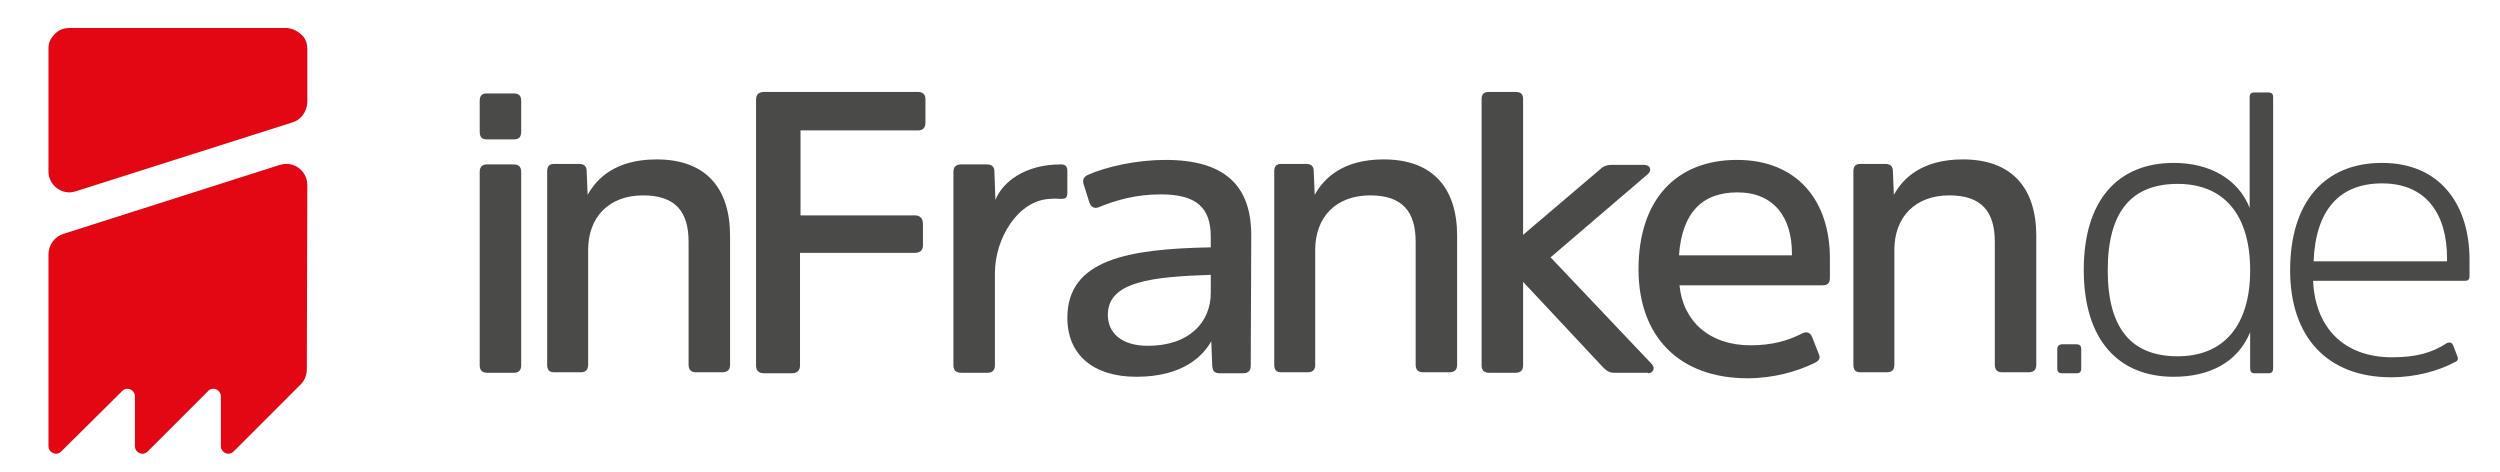 <?xml version="1.0" encoding="utf-8"?>
<!-- Generator: Adobe Illustrator 27.3.1, SVG Export Plug-In . SVG Version: 6.00 Build 0)  -->
<svg version="1.1" id="Ebene_1" xmlns="http://www.w3.org/2000/svg" xmlns:xlink="http://www.w3.org/1999/xlink" x="0px" y="0px"
	 viewBox="0 0 500.3 94.4" style="enable-background:new 0 0 500.3 94.4;" xml:space="preserve">
<style type="text/css">
	.st0{clip-path:url(#SVGID_00000071550157861070013770000003361165795896046763_);fill:#E30613;}
	.st1{clip-path:url(#SVGID_00000076604362527179337980000011394808522961523587_);fill:#E30613;}
	.st2{clip-path:url(#SVGID_00000132781224785264574110000017909415614765077157_);fill:#4A4A49;}
	.st3{clip-path:url(#SVGID_00000123419842207572027120000013128392449736842382_);fill:#4A4A49;}
	.st4{clip-path:url(#SVGID_00000107548095795547308740000002431964995612229510_);fill:#4A4A49;}
	.st5{clip-path:url(#SVGID_00000177442924538375675430000001755693762383860114_);fill:#4A4A49;}
	.st6{clip-path:url(#SVGID_00000053511552549989007440000018095256259713077913_);fill:#4A4A49;}
	.st7{clip-path:url(#SVGID_00000181068490462426284200000010968556721578578333_);fill:#4A4A49;}
	.st8{clip-path:url(#SVGID_00000119837165272582233970000015414659051089835670_);fill:#4A4A49;}
</style>
<g>
	<g>
		<defs>
			<rect id="SVGID_1_" x="-46" y="-51" width="595.3" height="198.4"/>
		</defs>
		<clipPath id="SVGID_00000095313525163059878240000003098668961250213513_">
			<use xlink:href="#SVGID_1_"  style="overflow:visible;"/>
		</clipPath>
		<path style="clip-path:url(#SVGID_00000095313525163059878240000003098668961250213513_);fill:#E30613;" d="M58.4,5.8
			c-0.4-0.1-0.7-0.2-1.1-0.2H13.9c-1,0-1.9,0.3-2.6,0.9c-0.6,0.5-1.2,1.2-1.5,2.2C9.7,9.2,9.7,9.5,9.7,9.9c0,0,0,24.4,0,24.4
			c0,0,0,0,0,0s0,0,0,0v0h0c0,2.3,1.9,4.2,4.2,4.2c0.4,0,0.8-0.1,1.2-0.2l43.4-13.8c1.7-0.5,2.9-2.1,3-4c0,0,0-10.7,0-10.7
			c0-1-0.3-1.9-0.9-2.6C60.1,6.7,59.4,6.1,58.4,5.8"/>
	</g>
	<g>
		<defs>
			<rect id="SVGID_00000100360811457092547940000003497870819282818199_" x="-46" y="-51" width="595.3" height="198.4"/>
		</defs>
		<clipPath id="SVGID_00000094617296961636384670000016730469380514204802_">
			<use xlink:href="#SVGID_00000100360811457092547940000003497870819282818199_"  style="overflow:visible;"/>
		</clipPath>
		<path style="clip-path:url(#SVGID_00000094617296961636384670000016730469380514204802_);fill:#E30613;" d="M61.5,37
			c0-2.3-1.9-4.2-4.2-4.2c-0.5,0-0.9,0.1-1.3,0.2L12.7,46.8c-1.7,0.5-3,2.2-3,4.1v38.4c0,0.8,0.7,1.5,1.5,1.5c0.4,0,0.8-0.2,1-0.4v0
			l12.3-12.2v0c0.3-0.3,0.6-0.4,1-0.4c0.8,0,1.5,0.7,1.5,1.5v10c0,0.8,0.7,1.5,1.5,1.5c0.4,0,0.8-0.2,1-0.4v0l12.2-12.2v0
			c0.3-0.3,0.6-0.4,1-0.4c0.8,0,1.5,0.7,1.5,1.5v10c0,0.8,0.7,1.5,1.5,1.5c0.4,0,0.8-0.2,1-0.4v0l13.2-13.2c0.9-0.8,1.5-1.9,1.5-3.3
			L61.5,37L61.5,37z"/>
	</g>
	<g>
		<defs>
			<rect id="SVGID_00000100356550898221885160000008740352030300104633_" x="-46" y="-51" width="595.3" height="198.4"/>
		</defs>
		<clipPath id="SVGID_00000129184825706083242390000003584136701701126824_">
			<use xlink:href="#SVGID_00000100356550898221885160000008740352030300104633_"  style="overflow:visible;"/>
		</clipPath>
		<path style="clip-path:url(#SVGID_00000129184825706083242390000003584136701701126824_);fill:#4A4A49;" d="M242.3,58.6
			c0,5.8-4.2,10.6-12.6,10.6c-5.3,0-8-2.6-8-6.2c0-6.7,8.9-7.6,20.6-8L242.3,58.6L242.3,58.6z M250.4,47.1c0-9.8-5.1-15.1-17.2-15.1
			c-5.6,0-11.7,1.3-15.5,3c-0.7,0.3-1.1,0.9-0.9,1.7l1.2,3.8c0.3,0.9,1,1.3,1.8,1c3.4-1.4,7.4-2.6,12.5-2.6c7.2,0,10,2.7,10,8.5v2.1
			c-16.7,0.3-28.7,2.5-28.7,14.1c0,7.4,5.2,11.8,13.8,11.8c9.5,0,13.4-4.3,15-7.1l0.2,5c0.1,0.9,0.4,1.4,1.5,1.4h4.6
			c1.1,0,1.6-0.5,1.6-1.5L250.4,47.1L250.4,47.1z"/>
	</g>
	<g>
		<defs>
			<rect id="SVGID_00000098194618828146720900000008951939215993569185_" x="-46" y="-51" width="595.3" height="198.4"/>
		</defs>
		<clipPath id="SVGID_00000082352527299367777080000000465083749578887815_">
			<use xlink:href="#SVGID_00000098194618828146720900000008951939215993569185_"  style="overflow:visible;"/>
		</clipPath>
		<path style="clip-path:url(#SVGID_00000082352527299367777080000000465083749578887815_);fill:#4A4A49;" d="M183.1,50.6
			c1,0,1.6-0.5,1.6-1.5v-4.3c0-1.1-0.6-1.7-1.6-1.7h-22.9v-17h23.5c1,0,1.5-0.5,1.5-1.6v-4.6c0-1-0.5-1.5-1.5-1.5h-30.7
			c-1.2,0-1.7,0.5-1.7,1.6v53.1c0,1.1,0.5,1.6,1.7,1.6h5.4c1.1,0,1.7-0.5,1.7-1.6V50.6L183.1,50.6L183.1,50.6z M146.1,47.2
			c0-9.4-4.7-15.3-14.7-15.3c-8.2,0-12,3.8-13.8,7.1l-0.2-4.8c0-0.9-0.5-1.4-1.5-1.4h-5c-1,0-1.4,0.5-1.4,1.5v38.7
			c0,1,0.4,1.5,1.4,1.5h5.3c1,0,1.5-0.5,1.5-1.5v-23c0-6.5,4.1-10.9,11-10.9c6.6,0,9.1,3.4,9.1,9.3v24.6c0,1,0.5,1.5,1.5,1.5h5.2
			c1.1,0,1.6-0.5,1.6-1.5L146.1,47.2L146.1,47.2z M104.3,20.2c0-1-0.4-1.5-1.5-1.5h-5.4c-1,0-1.4,0.5-1.4,1.5v6.1
			c0,1.1,0.4,1.6,1.4,1.6h5.4c1.1,0,1.5-0.5,1.5-1.6V20.2z M104.3,34.4c0-1-0.5-1.5-1.5-1.5h-5.3c-1,0-1.5,0.5-1.5,1.5v38.7
			c0,1,0.5,1.5,1.5,1.5h5.3c1,0,1.5-0.5,1.5-1.5V34.4z"/>
	</g>
	<g>
		<defs>
			<rect id="SVGID_00000053532933006651229000000011988496758868358313_" x="-46" y="-51" width="595.3" height="198.4"/>
		</defs>
		<clipPath id="SVGID_00000054949566523844577560000000695936773360892848_">
			<use xlink:href="#SVGID_00000053532933006651229000000011988496758868358313_"  style="overflow:visible;"/>
		</clipPath>
		<path style="clip-path:url(#SVGID_00000054949566523844577560000000695936773360892848_);fill:#4A4A49;" d="M407.5,47.2
			c0-9.4-4.7-15.3-14.7-15.3c-8.2,0-12,3.8-13.8,7.1l-0.2-4.8c0-0.9-0.5-1.4-1.5-1.4h-5c-1,0-1.4,0.5-1.4,1.5v38.7
			c0,1,0.4,1.5,1.4,1.5h5.3c1,0,1.5-0.5,1.5-1.5v-23c0-6.5,4.1-10.9,11-10.9c6.6,0,9.1,3.4,9.1,9.3v24.6c0,1,0.5,1.5,1.5,1.5h5.2
			c1.1,0,1.6-0.5,1.6-1.5L407.5,47.2L407.5,47.2z M347.7,38.5c7.3,0,10.9,5,10.9,12.2v0.4H336C336.6,42.6,340.6,38.5,347.7,38.5
			 M350.3,69.1c-8.2,0-13.5-4.8-14.2-12h28.5c1.1,0,1.6-0.4,1.6-1.5v-3.9c0-11.5-6.5-19.7-18.6-19.7c-12,0-19.7,7.8-19.7,21.9
			c0,13.5,8.2,21.8,21.8,21.8c5.3,0,10-1.4,13.3-3c0.9-0.4,1.4-0.9,1-1.8l-1.3-3.3c-0.3-0.9-1-1.4-2-0.9
			C357.8,68.2,354.6,69.1,350.3,69.1 M329.8,74.7c1,0,1.5-1,0.8-1.8l-20.3-21.4l19.4-16.6c1-0.8,0.5-1.9-0.6-1.9h-6.7
			c-1,0-1.7,0.4-2.2,0.9L304.8,47V19.8c0-1-0.5-1.4-1.5-1.4H298c-1,0-1.5,0.4-1.5,1.4v53.3c0,1,0.5,1.5,1.5,1.5h5.3
			c1,0,1.5-0.5,1.5-1.5V56.4l16,17.1c0.6,0.6,1.2,1.1,2.2,1.1H329.8z M291.6,47.2c0-9.4-4.7-15.3-14.7-15.3c-8.2,0-12,3.8-13.8,7.1
			l-0.2-4.8c0-0.9-0.5-1.4-1.5-1.4h-5c-1,0-1.4,0.5-1.4,1.5v38.7c0,1,0.4,1.5,1.4,1.5h5.3c1,0,1.5-0.5,1.5-1.5v-23
			c0-6.5,4.1-10.9,11-10.9c6.6,0,9.1,3.4,9.1,9.3v24.6c0,1,0.5,1.5,1.5,1.5h5.2c1.1,0,1.6-0.5,1.6-1.5L291.6,47.2L291.6,47.2z"/>
	</g>
	<g>
		<defs>
			<rect id="SVGID_00000154409716998392464130000011842270624627187595_" x="-46" y="-51" width="595.3" height="198.4"/>
		</defs>
		<clipPath id="SVGID_00000029011285557037810520000009809165324605386919_">
			<use xlink:href="#SVGID_00000154409716998392464130000011842270624627187595_"  style="overflow:visible;"/>
		</clipPath>
		<path style="clip-path:url(#SVGID_00000029011285557037810520000009809165324605386919_);fill:#4A4A49;" d="M192.4,32.9
			c-1.1,0-1.6,0.5-1.6,1.5v38.7c0,1,0.5,1.5,1.6,1.5h5.2c1,0,1.5-0.5,1.5-1.5V54.7c0-7,4.6-14.6,11-14.9c1.1-0.1,1.6,0,2.2,0
			c0.9,0,1.3-0.2,1.3-1.2v-4.4c0-1-0.5-1.3-1.3-1.3c-7.3,0-11.7,3.6-13.1,7.1l-0.2-5.7c0-1-0.6-1.4-1.6-1.4
			C197.3,32.9,192.4,32.9,192.4,32.9z"/>
	</g>
	<g>
		<defs>
			<rect id="SVGID_00000013186765720044208650000009570589220774144672_" x="-46" y="-51" width="595.3" height="198.4"/>
		</defs>
		<clipPath id="SVGID_00000111886525190248086460000012421108289560672687_">
			<use xlink:href="#SVGID_00000013186765720044208650000009570589220774144672_"  style="overflow:visible;"/>
		</clipPath>
		<path style="clip-path:url(#SVGID_00000111886525190248086460000012421108289560672687_);fill:#4A4A49;" d="M411.7,73.7
			c0,0.6,0.2,1,1,1h2.9c0.6,0,0.9-0.3,0.9-1v-3.8c0-0.6-0.2-1-1-1h-2.8c-0.6,0-1,0.3-1,1L411.7,73.7L411.7,73.7z"/>
	</g>
	<g>
		<defs>
			<rect id="SVGID_00000170279627220497102050000016913859227400632480_" x="-46" y="-51" width="595.3" height="198.4"/>
		</defs>
		<clipPath id="SVGID_00000166676649618885095170000016433633410303242117_">
			<use xlink:href="#SVGID_00000170279627220497102050000016913859227400632480_"  style="overflow:visible;"/>
		</clipPath>
		<path style="clip-path:url(#SVGID_00000166676649618885095170000016433633410303242117_);fill:#4A4A49;" d="M450.3,73.7
			c0,0.6,0.2,1,0.9,1h2.7c0.7,0,1-0.3,1-1V19.4c0-0.6-0.3-0.9-1-0.9h-2.7c-0.6,0-1,0.2-1,0.9v22.2c-2.3-5.8-8-9-15.2-9
			c-11.1,0-18,7.4-18,21.4s6.9,21.4,18,21.4c7.2,0,12.8-2.9,15.3-8.9L450.3,73.7L450.3,73.7z M450.3,54.1c0,11.2-5.4,17.2-14.5,17.2
			c-9.2,0-14-5.5-14-17.2c0-11.8,4.8-17.3,14-17.3C445,36.8,450.3,42.9,450.3,54.1"/>
	</g>
	<g>
		<defs>
			<rect id="SVGID_00000046314304981770146450000006379699873500031109_" x="-46" y="-51" width="595.3" height="198.4"/>
		</defs>
		<clipPath id="SVGID_00000121270542020850021210000015036250089238414233_">
			<use xlink:href="#SVGID_00000046314304981770146450000006379699873500031109_"  style="overflow:visible;"/>
		</clipPath>
		<path style="clip-path:url(#SVGID_00000121270542020850021210000015036250089238414233_);fill:#4A4A49;" d="M476.7,36.7
			c8.9,0,13,6.2,13,15v0.6H463C463.4,42.1,468.1,36.7,476.7,36.7 M478.7,71.5c-9.7,0-15.4-6-15.8-15.3h30.3c0.7,0,1-0.2,1-1V52
			c0-11.2-6-19.4-17.5-19.4c-11.5,0-18.4,7.8-18.4,21.5c0,13.3,7.4,21.4,20.2,21.4c5,0,9.5-1.3,12.7-3c0.6-0.2,0.8-0.6,0.6-1.1
			l-0.8-2.1c-0.2-0.6-0.6-1-1.4-0.6C486.7,70.6,483.5,71.5,478.7,71.5"/>
	</g>
</g>
</svg>
